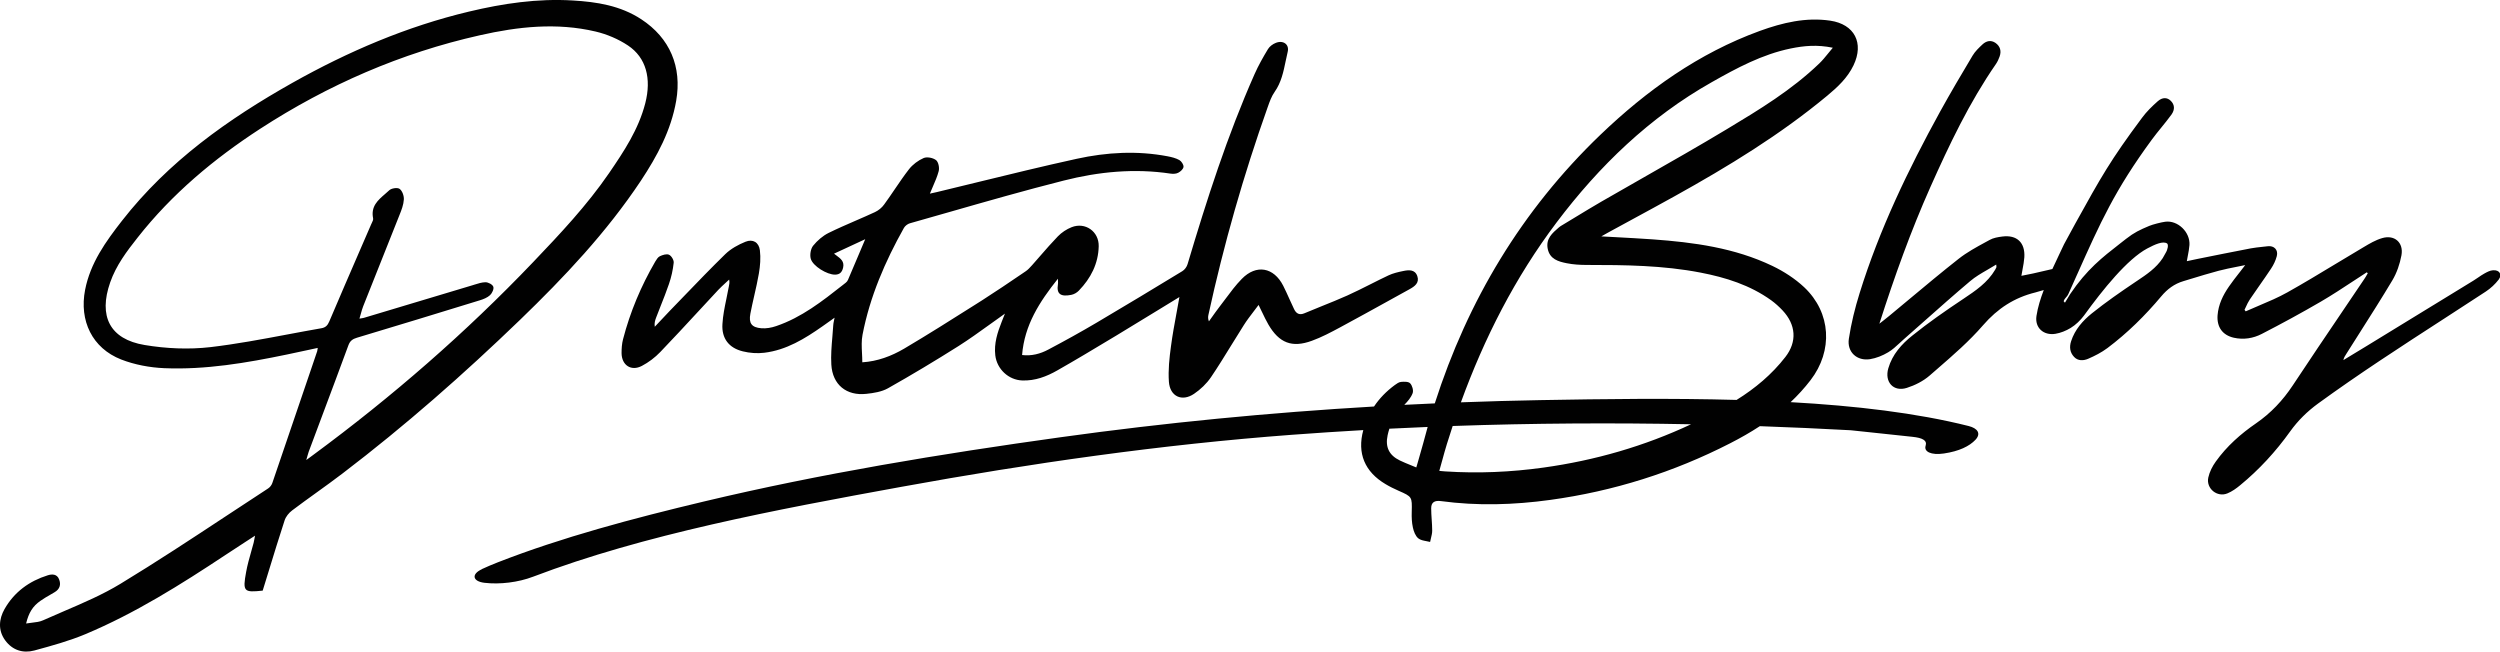 <svg xmlns="http://www.w3.org/2000/svg" fill="none" viewBox="0 0 188 49" height="49" width="188">
<path fill="#010101" d="M18.51 43.008C18.237 44.491 18.335 44.568 19.753 44.415V44.421C19.905 43.928 20.055 43.44 20.204 42.956C20.602 41.658 20.991 40.392 21.402 39.135C21.495 38.847 21.727 38.564 21.971 38.382C22.566 37.932 23.171 37.496 23.776 37.06C24.448 36.577 25.119 36.093 25.775 35.592C30.456 32.025 34.876 28.134 39.11 24.05C42.438 20.836 45.609 17.475 48.194 13.591C49.419 11.736 50.459 9.818 50.848 7.587C51.295 5.021 50.377 2.861 48.223 1.448C46.649 0.418 44.877 0.141 43.065 0.035C40.428 -0.124 37.832 0.259 35.271 0.871C30.578 1.989 26.182 3.873 21.983 6.233C17.145 8.958 12.655 12.143 9.176 16.598C7.951 18.17 6.795 19.771 6.4 21.795C5.947 24.12 6.935 26.18 9.113 27.034C10.129 27.428 11.261 27.64 12.353 27.687C15.46 27.817 18.521 27.293 21.559 26.663C22.079 26.556 22.597 26.444 23.123 26.329L23.124 26.329C23.378 26.274 23.634 26.218 23.893 26.163C23.884 26.219 23.879 26.261 23.874 26.295L23.874 26.296L23.874 26.296C23.867 26.346 23.863 26.378 23.853 26.41L23.423 27.677C22.445 30.558 21.466 33.442 20.479 36.322C20.426 36.481 20.299 36.645 20.159 36.734C19.124 37.408 18.093 38.088 17.061 38.768L17.061 38.768L17.061 38.768L17.061 38.768L17.061 38.768C14.418 40.511 11.773 42.254 9.066 43.897C7.727 44.711 6.276 45.333 4.827 45.954L4.827 45.954L4.827 45.954L4.827 45.954L4.827 45.954C4.296 46.182 3.766 46.409 3.241 46.646C2.99 46.761 2.707 46.793 2.407 46.827C2.262 46.843 2.114 46.86 1.963 46.887C2.161 46.069 2.463 45.592 3.026 45.192C3.286 45.009 3.562 44.849 3.838 44.691L3.838 44.691C3.926 44.64 4.013 44.59 4.1 44.538C4.495 44.309 4.606 43.962 4.437 43.55C4.28 43.161 3.915 43.161 3.595 43.261C2.201 43.697 1.075 44.515 0.343 45.798C-0.087 46.557 -0.157 47.405 0.389 48.152C0.929 48.894 1.725 49.147 2.579 48.918L2.677 48.891C3.934 48.547 5.206 48.198 6.412 47.693C10.158 46.122 13.59 43.962 16.976 41.719C17.463 41.394 17.956 41.075 18.48 40.735L18.481 40.735C18.707 40.589 18.938 40.439 19.178 40.283C19.155 40.394 19.139 40.483 19.126 40.559L19.126 40.559L19.126 40.559C19.107 40.662 19.093 40.741 19.073 40.819C19.014 41.044 18.95 41.269 18.886 41.493C18.744 41.995 18.602 42.496 18.51 43.008ZM23.176 34.489L23.034 34.591V34.585C23.073 34.455 23.101 34.353 23.125 34.267C23.159 34.147 23.183 34.059 23.214 33.973C23.57 33.019 23.927 32.064 24.285 31.109L24.285 31.109C24.927 29.397 25.569 27.684 26.199 25.968C26.321 25.633 26.519 25.492 26.838 25.398C29.922 24.474 33 23.532 36.078 22.584C36.351 22.502 36.648 22.384 36.851 22.196C37.008 22.049 37.159 21.725 37.095 21.56C37.037 21.389 36.711 21.224 36.508 21.224C36.233 21.229 35.957 21.317 35.685 21.403C35.624 21.422 35.564 21.442 35.503 21.46C32.803 22.266 30.102 23.078 27.401 23.891C27.346 23.911 27.288 23.92 27.191 23.935H27.191C27.147 23.942 27.094 23.95 27.03 23.961C27.07 23.831 27.104 23.709 27.136 23.592C27.193 23.388 27.244 23.202 27.314 23.026C27.767 21.881 28.223 20.737 28.679 19.594C29.135 18.451 29.591 17.307 30.044 16.163C30.195 15.792 30.346 15.398 30.369 15.003C30.387 14.732 30.253 14.35 30.05 14.203C29.887 14.085 29.434 14.155 29.272 14.309C29.171 14.403 29.065 14.495 28.958 14.588C28.421 15.051 27.874 15.522 28.058 16.416C28.08 16.525 28.016 16.655 27.956 16.776L27.956 16.776C27.939 16.812 27.921 16.847 27.907 16.881C27.633 17.514 27.358 18.147 27.084 18.78L27.084 18.781L27.083 18.781L27.083 18.782L27.083 18.782L27.083 18.782L27.083 18.783L27.083 18.783L27.083 18.783C26.305 20.576 25.529 22.367 24.765 24.167C24.637 24.474 24.48 24.632 24.161 24.685C23.305 24.834 22.45 24.995 21.594 25.155C19.677 25.516 17.759 25.876 15.826 26.104C14.2 26.292 12.498 26.216 10.878 25.945C8.253 25.509 7.393 23.779 8.288 21.23C8.735 19.953 9.531 18.9 10.35 17.864C12.934 14.579 16.094 11.942 19.561 9.688C24.66 6.38 30.154 3.985 36.073 2.655C38.953 2.001 41.869 1.683 44.79 2.372C45.638 2.572 46.498 2.937 47.224 3.42C48.594 4.332 49.001 5.909 48.525 7.763C48.019 9.729 46.922 11.383 45.801 13.02C44.134 15.45 42.119 17.587 40.092 19.712C35.01 25.033 29.486 29.835 23.58 34.191C23.468 34.277 23.355 34.358 23.176 34.489ZM37.426 42.29C37.019 42.449 36.618 42.62 36.235 42.797L36.241 42.803C35.428 43.173 35.532 43.721 36.433 43.827C37.583 43.962 38.971 43.797 40.092 43.367C48.437 40.189 58.316 38.335 67.778 36.611C77.494 34.839 87.362 33.426 97.154 32.696C98.946 32.562 100.735 32.445 102.52 32.343C102.042 34.092 102.632 35.485 104.199 36.41C104.512 36.599 104.843 36.758 105.174 36.905C106.191 37.353 106.191 37.358 106.163 38.48L106.162 38.518C106.15 38.9 106.167 39.3 106.249 39.671C106.313 39.966 106.44 40.307 106.655 40.483C106.813 40.611 107.036 40.652 107.259 40.694C107.356 40.711 107.453 40.729 107.544 40.754C107.561 40.66 107.585 40.566 107.608 40.472C107.654 40.283 107.701 40.095 107.701 39.907C107.701 39.627 107.682 39.346 107.663 39.065L107.663 39.065C107.644 38.784 107.625 38.503 107.625 38.223C107.625 37.764 107.892 37.623 108.351 37.682C111.098 38.053 113.84 37.97 116.581 37.593C121.326 36.94 125.844 35.522 130.113 33.332C130.881 32.939 131.627 32.516 132.34 32.048C134.636 32.129 136.914 32.232 139.173 32.355C139.718 32.413 140.264 32.471 140.81 32.528L140.812 32.528L140.813 32.528L140.815 32.528L140.815 32.528L140.815 32.528L140.816 32.529L140.816 32.529C141.818 32.634 142.821 32.739 143.82 32.849C144.546 32.926 144.941 33.108 144.807 33.52C144.662 33.962 145.214 34.244 146.178 34.103C147.333 33.932 148.1 33.556 148.559 33.067C148.989 32.602 148.721 32.208 148.042 32.037C144.109 31.047 139.514 30.513 134.653 30.242C135.189 29.737 135.692 29.189 136.153 28.588C137.855 26.375 137.704 23.515 135.677 21.602C134.98 20.948 134.138 20.407 133.279 19.995C130.438 18.635 127.372 18.223 124.271 17.999C123.363 17.935 122.452 17.886 121.49 17.834C121.141 17.815 120.785 17.796 120.42 17.776C120.548 17.705 120.649 17.647 120.737 17.596L120.737 17.596C120.833 17.541 120.913 17.495 120.995 17.452C121.545 17.152 122.095 16.853 122.646 16.554L122.647 16.553L122.647 16.553C123.748 15.956 124.848 15.358 125.943 14.75C129.956 12.52 133.871 10.136 137.42 7.187C138.198 6.54 138.935 5.851 139.383 4.915C140.19 3.232 139.458 1.825 137.634 1.554C135.799 1.284 134.045 1.707 132.338 2.325C127.749 3.997 123.852 6.781 120.344 10.142C114.425 15.823 110.371 22.618 107.896 30.335C107.133 30.368 106.368 30.405 105.603 30.444L105.604 30.442C105.86 30.189 106.109 29.895 106.231 29.565C106.307 29.359 106.202 28.994 106.046 28.829C105.918 28.688 105.598 28.7 105.366 28.718C105.199 28.729 105.031 28.852 104.887 28.957L104.884 28.959C104.261 29.418 103.738 29.953 103.327 30.569C95.521 31.025 87.627 31.784 79.765 32.879C70.74 34.133 61.708 35.622 52.968 37.705C47.56 38.994 42.246 40.407 37.426 42.29ZM104.482 32.238C104.43 32.396 104.386 32.559 104.35 32.726C104.158 33.615 104.454 34.233 105.267 34.627C105.529 34.753 105.798 34.863 106.094 34.983L106.094 34.983L106.095 34.983L106.095 34.983C106.226 35.036 106.362 35.091 106.504 35.151V35.157C106.553 34.99 106.6 34.828 106.647 34.668L106.647 34.668C106.78 34.214 106.905 33.785 107.021 33.35C107.13 32.933 107.243 32.519 107.36 32.107C106.402 32.146 105.443 32.19 104.482 32.238ZM109.241 32.035C109.091 32.487 108.945 32.941 108.804 33.397C108.679 33.804 108.566 34.213 108.453 34.629L108.452 34.629L108.452 34.629L108.452 34.63C108.382 34.887 108.311 35.147 108.235 35.41C108.328 35.417 108.403 35.425 108.469 35.432L108.469 35.432C108.556 35.441 108.627 35.448 108.7 35.451C111.162 35.61 113.613 35.504 116.064 35.163C119.951 34.623 123.656 33.553 127.167 31.906C121.28 31.789 115.293 31.823 109.241 32.035ZM130.591 30.074C131.984 29.207 133.243 28.158 134.26 26.846C135.16 25.686 135.05 24.409 134.051 23.344C133.79 23.067 133.499 22.802 133.191 22.579C131.6 21.437 129.776 20.866 127.889 20.501C125.066 19.953 122.203 19.924 119.34 19.924C118.834 19.924 118.317 19.895 117.818 19.795C117.191 19.671 116.546 19.489 116.389 18.712C116.233 17.956 116.733 17.527 117.225 17.105L117.231 17.099C117.313 17.028 117.411 16.969 117.504 16.916C117.828 16.722 118.15 16.526 118.473 16.33L118.474 16.329L118.474 16.329C119.119 15.937 119.764 15.545 120.414 15.168C121.476 14.555 122.54 13.948 123.605 13.342C125.697 12.15 127.789 10.959 129.852 9.718C132.291 8.252 134.736 6.769 136.815 4.768C137.047 4.545 137.252 4.293 137.483 4.009L137.483 4.009L137.483 4.008C137.591 3.876 137.704 3.736 137.828 3.59C136.645 3.344 135.653 3.444 134.672 3.644C132.518 4.085 130.595 5.121 128.714 6.186C124.056 8.817 120.269 12.467 117.051 16.734C113.933 20.869 111.618 25.423 109.86 30.255C111.853 30.181 113.839 30.125 115.814 30.089C120.64 30.002 125.691 29.936 130.591 30.074ZM64.851 27.245C65.983 27.175 67.034 26.78 67.987 26.221C69.778 25.162 71.536 24.05 73.295 22.937L73.853 22.584C74.882 21.928 75.892 21.242 76.905 20.554L77.14 20.394C77.302 20.285 77.439 20.133 77.573 19.985L77.574 19.985L77.575 19.983L77.576 19.982C77.599 19.956 77.622 19.931 77.645 19.906C77.84 19.687 78.033 19.465 78.225 19.244C78.659 18.746 79.092 18.248 79.55 17.775C79.835 17.481 80.207 17.234 80.584 17.086C81.606 16.68 82.646 17.404 82.623 18.517C82.594 19.829 82.024 20.93 81.13 21.854C80.985 22.007 80.77 22.131 80.567 22.172C79.782 22.331 79.434 22.125 79.556 21.383C79.567 21.322 79.564 21.258 79.561 21.168L79.561 21.167C79.559 21.11 79.556 21.043 79.556 20.959C78.162 22.707 77.041 24.444 76.861 26.698C77.57 26.786 78.232 26.61 78.836 26.286C80.061 25.639 81.275 24.968 82.472 24.261C84.626 22.99 86.769 21.695 88.907 20.394C89.087 20.288 89.249 20.065 89.307 19.859C90.754 15.009 92.293 10.2 94.343 5.574C94.633 4.92 94.987 4.296 95.353 3.69C95.475 3.49 95.713 3.313 95.94 3.225C96.492 3.002 96.974 3.331 96.834 3.902C96.778 4.131 96.73 4.363 96.682 4.596L96.682 4.596C96.516 5.4 96.349 6.206 95.853 6.91C95.62 7.238 95.475 7.646 95.339 8.034L95.339 8.034L95.33 8.057C93.512 13.172 92.025 18.387 90.87 23.69C90.841 23.832 90.835 23.973 90.91 24.167C90.976 24.076 91.041 23.984 91.106 23.893C91.301 23.618 91.496 23.343 91.7 23.078C91.852 22.883 92 22.684 92.148 22.486C92.538 21.961 92.928 21.438 93.379 20.977C94.471 19.853 95.789 20.094 96.498 21.489C96.662 21.813 96.812 22.147 96.962 22.48L96.962 22.48L96.962 22.48C97.076 22.734 97.19 22.988 97.311 23.237C97.473 23.584 97.717 23.72 98.1 23.555C98.535 23.371 98.974 23.194 99.412 23.017C100.053 22.76 100.693 22.502 101.324 22.219C101.907 21.956 102.478 21.668 103.051 21.38L103.051 21.38L103.051 21.38C103.505 21.151 103.959 20.922 104.419 20.706C104.762 20.547 105.14 20.459 105.511 20.383C105.929 20.294 106.4 20.247 106.58 20.759C106.76 21.271 106.382 21.536 105.999 21.748C105.487 22.03 104.976 22.313 104.465 22.595L104.464 22.596L104.463 22.597L104.459 22.599C103.232 23.277 102.005 23.956 100.772 24.62C100.081 24.991 99.384 25.362 98.652 25.627C97.154 26.174 96.19 25.792 95.382 24.403C95.212 24.109 95.065 23.802 94.904 23.464L94.903 23.464C94.823 23.294 94.738 23.118 94.645 22.931C94.518 23.103 94.391 23.269 94.266 23.432C94.007 23.772 93.755 24.1 93.535 24.45C93.218 24.947 92.91 25.448 92.601 25.95C92.101 26.762 91.602 27.574 91.067 28.364C90.736 28.852 90.277 29.288 89.79 29.617C88.883 30.23 87.983 29.812 87.902 28.717C87.838 27.828 87.937 26.916 88.059 26.027C88.169 25.192 88.322 24.363 88.476 23.528L88.477 23.527C88.549 23.132 88.623 22.736 88.692 22.337C88.11 22.691 87.532 23.045 86.958 23.398L86.956 23.399C85.948 24.017 84.949 24.629 83.947 25.233L83.521 25.488C82.194 26.287 80.864 27.086 79.515 27.852C78.702 28.317 77.837 28.646 76.873 28.611C75.845 28.576 74.968 27.758 74.846 26.722C74.741 25.827 75.008 25.009 75.328 24.197C75.357 24.121 75.388 24.046 75.423 23.959L75.423 23.957C75.465 23.855 75.512 23.737 75.572 23.584C75.182 23.858 74.805 24.13 74.435 24.397C73.636 24.972 72.869 25.524 72.076 26.027C70.333 27.128 68.568 28.187 66.773 29.2C66.302 29.465 65.698 29.559 65.147 29.617C63.66 29.782 62.603 28.935 62.516 27.416C62.475 26.728 62.534 26.034 62.593 25.34L62.593 25.34C62.618 25.043 62.644 24.746 62.661 24.45C62.665 24.354 62.685 24.258 62.714 24.121L62.714 24.121L62.714 24.12L62.714 24.12L62.714 24.12C62.727 24.055 62.743 23.98 62.76 23.89L62.575 24.023L62.575 24.024L62.575 24.024C62.304 24.219 62.084 24.378 61.859 24.532C60.518 25.474 59.13 26.327 57.475 26.527C56.946 26.592 56.377 26.551 55.86 26.422C54.82 26.168 54.257 25.456 54.327 24.367C54.363 23.729 54.494 23.099 54.625 22.468C54.681 22.197 54.737 21.926 54.786 21.654C54.792 21.62 54.799 21.585 54.807 21.551L54.807 21.55C54.84 21.395 54.875 21.231 54.832 21.024C54.741 21.11 54.648 21.195 54.555 21.28C54.369 21.451 54.184 21.62 54.013 21.801C53.509 22.341 53.007 22.883 52.506 23.426L52.505 23.426L52.505 23.426L52.505 23.427C51.563 24.446 50.62 25.466 49.657 26.468C49.257 26.886 48.774 27.251 48.269 27.516C47.462 27.94 46.748 27.463 46.742 26.551C46.742 26.204 46.765 25.845 46.852 25.515C47.386 23.455 48.205 21.513 49.268 19.682L49.278 19.665C49.369 19.516 49.477 19.338 49.617 19.27C49.831 19.17 50.133 19.07 50.313 19.158C50.494 19.241 50.685 19.564 50.662 19.759C50.604 20.3 50.482 20.848 50.302 21.366C50.113 21.92 49.898 22.464 49.682 23.008L49.682 23.008L49.682 23.008L49.682 23.008C49.566 23.302 49.45 23.596 49.338 23.89C49.262 24.091 49.198 24.297 49.239 24.573C49.365 24.44 49.49 24.306 49.615 24.173C49.859 23.912 50.103 23.653 50.348 23.396C50.71 23.023 51.071 22.649 51.431 22.275L51.431 22.275C52.458 21.209 53.484 20.144 54.542 19.111C54.96 18.705 55.517 18.399 56.057 18.181C56.615 17.952 57.068 18.222 57.144 18.823C57.213 19.394 57.167 19.994 57.068 20.565C56.972 21.123 56.846 21.677 56.72 22.231C56.618 22.682 56.515 23.133 56.429 23.584C56.29 24.308 56.522 24.626 57.254 24.685C57.62 24.715 58.02 24.644 58.375 24.52C60.279 23.873 61.833 22.651 63.386 21.429L63.386 21.429L63.602 21.259C63.672 21.207 63.736 21.124 63.77 21.042C64.031 20.436 64.287 19.83 64.561 19.18L64.562 19.178C64.722 18.799 64.888 18.405 65.066 17.987C64.212 18.381 63.503 18.711 62.719 19.076C62.778 19.122 62.837 19.166 62.895 19.209L62.895 19.209C63.226 19.454 63.512 19.665 63.399 20.141C63.312 20.488 63.137 20.647 62.8 20.653C62.208 20.665 61.11 20.012 60.965 19.441C60.89 19.152 60.965 18.711 61.145 18.481C61.459 18.093 61.871 17.734 62.312 17.516C62.983 17.185 63.667 16.889 64.351 16.592C64.835 16.382 65.319 16.172 65.797 15.95C66.059 15.827 66.314 15.621 66.483 15.385C66.758 15.01 67.02 14.624 67.282 14.238C67.629 13.727 67.976 13.217 68.353 12.731C68.632 12.372 69.05 12.06 69.462 11.883C69.718 11.777 70.165 11.866 70.391 12.042C70.571 12.184 70.658 12.619 70.589 12.872C70.486 13.263 70.322 13.64 70.147 14.043C70.074 14.21 70 14.382 69.927 14.561C70.147 14.514 70.304 14.479 70.455 14.444C71.456 14.203 72.455 13.959 73.454 13.715L73.455 13.714L73.455 13.714C75.954 13.104 78.454 12.493 80.967 11.942C83.221 11.448 85.515 11.318 87.809 11.754C88.111 11.813 88.425 11.889 88.686 12.036C88.843 12.125 89.011 12.378 89 12.543C88.988 12.707 88.779 12.902 88.605 12.99C88.442 13.078 88.21 13.084 88.018 13.055C85.306 12.649 82.617 12.913 79.992 13.579C77.075 14.317 74.181 15.146 71.288 15.975L71.288 15.975L71.288 15.975L71.287 15.975L71.287 15.975C70.332 16.248 69.378 16.522 68.422 16.792C68.254 16.839 68.062 16.986 67.975 17.139C66.558 19.665 65.414 22.313 64.862 25.174C64.775 25.618 64.799 26.085 64.822 26.56V26.56V26.56V26.56C64.834 26.783 64.845 27.008 64.845 27.234L64.851 27.245ZM187.472 20.324C187.251 20.335 187.025 20.459 186.821 20.571C186.664 20.657 186.514 20.761 186.364 20.864C186.248 20.943 186.133 21.023 186.014 21.095C184.999 21.716 183.983 22.338 182.968 22.961L182.955 22.968C181.32 23.971 179.684 24.974 178.046 25.974C177.436 26.345 176.826 26.716 176.222 27.081C176.261 26.888 176.348 26.756 176.438 26.621L176.448 26.604C176.781 26.075 177.116 25.548 177.451 25.021L177.452 25.02C178.281 23.716 179.11 22.411 179.904 21.083C180.241 20.518 180.467 19.853 180.589 19.2C180.764 18.24 180.067 17.634 179.143 17.905C178.647 18.047 178.184 18.323 177.732 18.593L177.691 18.617C176.986 19.032 176.286 19.455 175.586 19.879L175.584 19.88C174.399 20.596 173.214 21.312 172.005 21.989C171.323 22.371 170.601 22.676 169.878 22.981C169.542 23.123 169.207 23.264 168.875 23.414C168.861 23.393 168.846 23.374 168.831 23.355C168.817 23.336 168.802 23.317 168.788 23.296C168.824 23.222 168.859 23.147 168.894 23.072L168.894 23.072C168.98 22.885 169.067 22.697 169.183 22.525C169.419 22.174 169.663 21.826 169.906 21.478L169.907 21.478L169.907 21.477C170.202 21.056 170.497 20.634 170.78 20.206C170.972 19.918 171.128 19.594 171.216 19.258C171.338 18.788 171.007 18.458 170.536 18.517C170.395 18.534 170.253 18.549 170.111 18.564C169.827 18.595 169.543 18.625 169.264 18.676C167.917 18.935 166.569 19.205 165.228 19.476C165.081 19.506 164.935 19.537 164.79 19.569L164.789 19.569C164.675 19.593 164.562 19.618 164.449 19.641C164.473 19.506 164.497 19.376 164.521 19.25L164.521 19.25C164.576 18.965 164.627 18.698 164.647 18.428C164.711 17.457 163.77 16.551 162.829 16.674C162.544 16.71 161.888 16.875 161.627 16.986C160.912 17.287 160.494 17.481 159.879 17.963C159.724 18.085 159.571 18.204 159.421 18.321C158.091 19.356 156.931 20.257 155.674 22.119C155.602 22.227 155.545 22.325 155.487 22.427L155.487 22.427C155.428 22.53 155.366 22.636 155.285 22.761C155.267 22.743 155.251 22.725 155.235 22.708C155.219 22.69 155.203 22.672 155.186 22.654C155.23 22.518 155.298 22.441 155.368 22.361C155.428 22.294 155.49 22.224 155.54 22.113C155.775 21.593 155.995 21.099 156.206 20.626L156.207 20.626C157.946 16.732 159.037 14.29 161.818 10.5C162.048 10.187 162.293 9.884 162.539 9.582C162.796 9.265 163.053 8.948 163.294 8.617C163.572 8.228 163.526 7.857 163.241 7.581C162.98 7.322 162.62 7.298 162.26 7.616C161.836 7.993 161.418 8.399 161.081 8.858C158.697 12.056 157.999 13.316 156.064 16.809L156.057 16.822C156.057 16.822 155.563 17.722 155.215 18.37C155.093 18.631 154.972 18.884 154.854 19.131C154.675 19.506 154.501 19.868 154.339 20.23C154.236 20.254 154.133 20.278 154.03 20.302C153.649 20.39 153.268 20.479 152.886 20.565C152.59 20.63 152.288 20.689 152.009 20.742C152.036 20.573 152.066 20.412 152.096 20.255C152.155 19.941 152.21 19.645 152.23 19.347C152.299 18.24 151.666 17.646 150.575 17.787C150.249 17.828 149.895 17.887 149.616 18.046C149.519 18.099 149.422 18.152 149.324 18.205C148.621 18.587 147.91 18.974 147.287 19.465C146.035 20.45 144.812 21.471 143.589 22.491C143.088 22.91 142.587 23.328 142.083 23.744C141.952 23.854 141.817 23.96 141.654 24.088C141.557 24.164 141.45 24.247 141.328 24.344C142.478 20.754 143.698 17.363 145.162 14.073C146.59 10.871 148.095 7.705 150.098 4.809C150.214 4.638 150.302 4.444 150.371 4.25C150.516 3.838 150.418 3.479 150.058 3.225C149.715 2.99 149.372 3.078 149.093 3.331C148.815 3.59 148.524 3.867 148.333 4.191C147.502 5.58 146.677 6.981 145.893 8.399C143.489 12.772 141.328 17.263 139.842 22.049C139.493 23.167 139.209 24.315 139.034 25.474C138.883 26.475 139.644 27.163 140.626 27.01C141.096 26.934 141.578 26.74 141.99 26.492C142.308 26.304 142.585 26.047 142.86 25.791C142.963 25.696 143.065 25.601 143.169 25.509C143.664 25.075 144.156 24.638 144.649 24.201C145.813 23.169 146.977 22.137 148.164 21.136C148.551 20.808 148.997 20.551 149.459 20.284C149.676 20.159 149.896 20.032 150.116 19.894C150.12 19.945 150.124 19.983 150.127 20.011C150.133 20.065 150.135 20.087 150.127 20.106C150.104 20.165 150.075 20.224 150.04 20.277C149.462 21.259 148.564 21.86 147.647 22.473L147.578 22.519C146.288 23.379 145.011 24.267 143.803 25.239C143.007 25.874 142.304 26.651 142.002 27.693C141.7 28.723 142.385 29.488 143.39 29.17C144 28.976 144.621 28.664 145.104 28.246C145.294 28.08 145.485 27.914 145.677 27.748C146.881 26.704 148.091 25.654 149.128 24.456C150.226 23.19 151.486 22.378 153.066 21.99C153.162 21.966 153.256 21.937 153.351 21.907C153.463 21.872 153.575 21.837 153.691 21.811C153.45 22.449 153.241 23.1 153.142 23.761C153.008 24.65 153.676 25.244 154.564 25.103C154.965 25.038 155.366 24.873 155.714 24.662C156.092 24.432 156.452 24.085 156.719 23.726C158.136 21.766 159.977 19.488 161.47 18.687C162.057 18.375 162.661 18.105 162.968 18.311C163.079 18.411 163.021 18.758 162.852 19.029C162.783 19.158 162.713 19.288 162.637 19.411C162.144 20.159 161.428 20.638 160.707 21.121L160.605 21.189C159.484 21.942 158.369 22.713 157.312 23.561C156.632 24.108 156.034 24.779 155.749 25.656C155.604 26.098 155.656 26.504 155.97 26.839C156.266 27.157 156.684 27.128 157.027 26.981C157.532 26.763 158.038 26.504 158.479 26.174C159.983 25.044 161.319 23.726 162.527 22.284C162.98 21.742 163.514 21.342 164.194 21.142C164.382 21.085 164.57 21.028 164.758 20.97L164.76 20.97L164.76 20.97C165.448 20.76 166.138 20.55 166.831 20.365C167.288 20.244 167.752 20.152 168.236 20.057L168.236 20.057C168.434 20.018 168.635 19.978 168.84 19.935C168.685 20.139 168.534 20.333 168.388 20.521L168.387 20.521C168.115 20.869 167.858 21.198 167.621 21.542C167.168 22.195 166.825 22.896 166.761 23.708C166.697 24.597 167.133 25.203 167.981 25.397C168.718 25.562 169.444 25.444 170.089 25.109C171.587 24.338 173.068 23.532 174.526 22.684C175.361 22.196 176.169 21.665 176.978 21.133C177.312 20.913 177.646 20.693 177.982 20.477C178.005 20.5 178.028 20.524 178.057 20.547C178.04 20.578 178.022 20.608 178.005 20.639L178.004 20.64C177.942 20.75 177.88 20.86 177.807 20.965C177.276 21.755 176.742 22.543 176.209 23.331C174.937 25.212 173.664 27.092 172.412 28.988C171.663 30.118 170.768 31.065 169.659 31.831C168.503 32.625 167.452 33.555 166.627 34.709C166.372 35.062 166.157 35.486 166.064 35.91C165.884 36.739 166.738 37.428 167.51 37.099C167.853 36.957 168.166 36.733 168.457 36.492C169.891 35.315 171.14 33.955 172.22 32.443C172.807 31.625 173.51 30.936 174.317 30.347C177.372 28.125 180.54 26.073 183.706 24.023L183.708 24.022C184.785 23.325 185.861 22.628 186.932 21.925C187.298 21.683 187.634 21.371 187.902 21.024C188.18 20.653 187.965 20.294 187.501 20.324H187.472Z" clip-rule="evenodd" fill-rule="evenodd"></path>
</svg>
